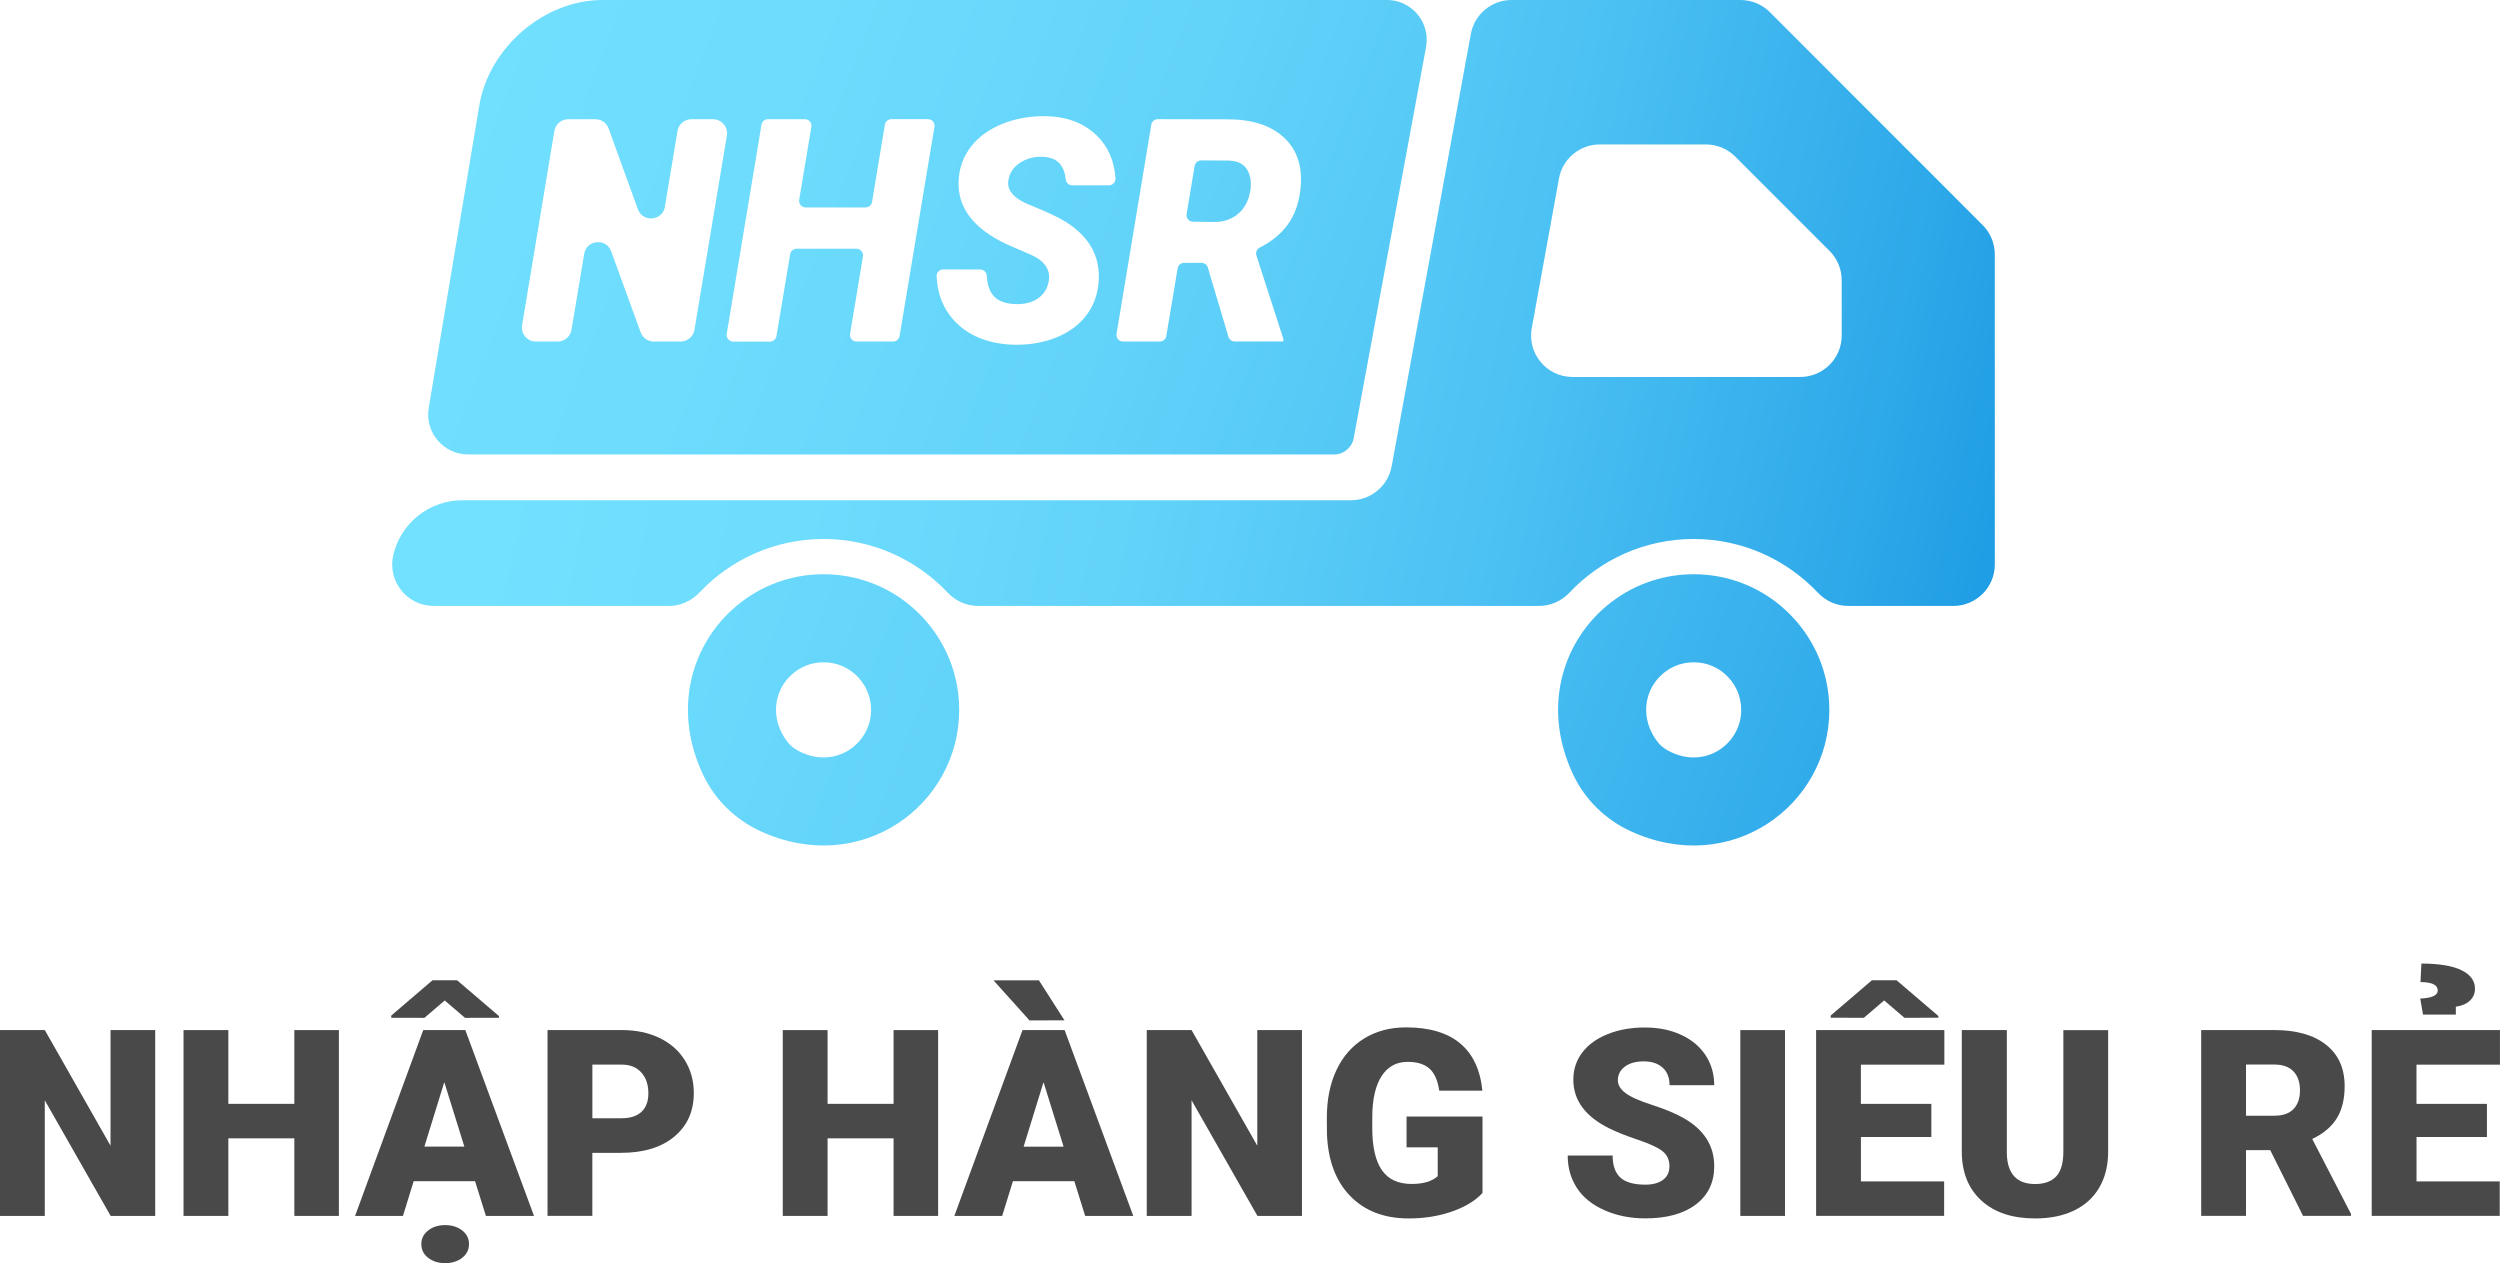 <?xml version="1.0" encoding="UTF-8"?>
<svg id="Layer_2" data-name="Layer 2" xmlns="http://www.w3.org/2000/svg" xmlns:xlink="http://www.w3.org/1999/xlink" viewBox="0 0 653.17 330.01">
  <defs>
    <style>
      .cls-1 {
        fill: url(#New_Gradient_Swatch);
      }

      .cls-2 {
        fill: url(#New_Gradient_Swatch-3);
      }

      .cls-3 {
        fill: #494949;
      }

      .cls-4 {
        fill: url(#linear-gradient);
      }

      .cls-5 {
        fill: url(#New_Gradient_Swatch-2);
      }
    </style>
    <linearGradient id="linear-gradient" x1="-49.2" y1="8.12" x2="560.86" y2="138.18" gradientUnits="userSpaceOnUse">
      <stop offset=".32" stop-color="#72e0ff"/>
      <stop offset=".45" stop-color="#6ddcfd"/>
      <stop offset=".59" stop-color="#61d2f9"/>
      <stop offset=".73" stop-color="#4cc1f3"/>
      <stop offset=".88" stop-color="#2ea9e9"/>
      <stop offset="1" stop-color="#1091e0"/>
    </linearGradient>
    <linearGradient id="New_Gradient_Swatch" data-name="New Gradient Swatch" x1="-133.78" y1="-37.86" x2="569.19" y2="234.65" gradientUnits="userSpaceOnUse">
      <stop offset=".32" stop-color="#72e0ff"/>
      <stop offset=".45" stop-color="#6ddcfd"/>
      <stop offset=".59" stop-color="#61d2f9"/>
      <stop offset=".73" stop-color="#4cc1f3"/>
      <stop offset=".88" stop-color="#2ea9e9"/>
      <stop offset="1" stop-color="#1091e0"/>
    </linearGradient>
    <linearGradient id="New_Gradient_Swatch-2" data-name="New Gradient Swatch" x1="-163.48" y1="38.76" x2="539.49" y2="311.27" xlink:href="#New_Gradient_Swatch"/>
    <linearGradient id="New_Gradient_Swatch-3" data-name="New Gradient Swatch" x1="-117.41" y1="-80.08" x2="585.56" y2="192.43" xlink:href="#New_Gradient_Swatch"/>
  </defs>
  <g id="logo">
    <g id="OP3">
      <g id="logo1_op2" data-name="logo1 op2">
        <g>
          <path class="cls-4" d="M454.74,0h-59.81c-5.23,0-9.71,3.74-10.65,8.88l-20.68,112.94c-.94,5.14-5.42,8.88-10.65,8.88H120.8c-8.61,0-16.09,5.93-18.05,14.32h0c-1.58,6.79,3.57,13.29,10.55,13.29h61.48c3.01,0,5.86-1.28,7.93-3.47,8.14-8.63,19.68-14.02,32.45-14.02s24.31,5.4,32.45,14.02c2.07,2.19,4.92,3.47,7.93,3.47h146.57c3.01,0,5.86-1.28,7.93-3.47,8.14-8.63,19.68-14.02,32.45-14.02s24.31,5.4,32.45,14.02c2.07,2.19,4.92,3.47,7.93,3.47h27.48c5.98,0,10.83-4.85,10.83-10.83V66.47c0-2.87-1.14-5.63-3.17-7.66L462.4,3.17c-2.03-2.03-4.79-3.17-7.66-3.17Zm15.6,98.49h-59.49c-6.76,0-11.86-6.12-10.65-12.77l7.11-39.09c.94-5.15,5.42-8.89,10.65-8.89h27.74c2.87,0,5.63,1.14,7.66,3.17l24.65,24.65c2.03,2.03,3.17,4.79,3.17,7.66v14.44c0,5.98-4.85,10.83-10.83,10.83Z"/>
          <path class="cls-1" d="M465.28,158.31c-6.16-5.17-14.1-8.28-22.77-8.28s-16.61,3.11-22.76,8.28c-11.64,9.76-16.91,26.88-8.68,44.17,3.08,6.47,8.4,11.66,14.91,14.66,26.3,12.12,51.97-6.78,51.97-31.67,0-10.9-4.92-20.64-12.67-27.15Zm-29.82,37.59c-.91-.52-1.72-1.22-2.37-2.05-4.77-6.14-3.54-13.74,1.44-17.9,1.59-1.34,4.24-2.91,7.98-2.91s6.4,1.57,7.97,2.89c2.83,2.38,4.45,5.85,4.45,9.54,0,9.11-9.88,15.98-19.48,10.44Z"/>
          <path class="cls-5" d="M237.94,158.31c-6.16-5.17-14.1-8.28-22.77-8.28s-16.61,3.11-22.76,8.28c-11.64,9.76-16.91,26.88-8.68,44.17,3.08,6.47,8.4,11.66,14.91,14.66,26.3,12.12,51.97-6.78,51.97-31.67,0-10.9-4.92-20.64-12.67-27.15Zm-29.82,37.59c-.91-.52-1.72-1.22-2.37-2.05-4.77-6.14-3.54-13.74,1.44-17.9,1.59-1.34,4.24-2.91,7.98-2.91s6.4,1.57,7.97,2.89c2.83,2.38,4.45,5.85,4.45,9.54,0,9.11-9.88,15.98-19.48,10.44Z"/>
        </g>
        <path class="cls-2" d="M362.33,0H157.43c-15.24,0-29.67,12.35-32.21,27.59l-13.21,79c-1.06,6.35,3.84,12.14,10.28,12.14h226.42c2.36,0,4.57-1.91,4.97-4.25l18.9-102.17c1.19-6.41-3.73-12.32-10.24-12.32ZM177.83,89.23h-7c-1.55,0-2.93-.97-3.45-2.41l-7.69-21.14c-1.29-3.54-6.44-3.07-7.06,.65l-3.32,19.84c-.29,1.78-1.82,3.07-3.62,3.07h-5.66c-2.26,0-3.99-2.03-3.62-4.27l8.43-50.75c.29-1.77,1.82-3.07,3.62-3.07h7.11c1.54,0,2.92,.97,3.44,2.42l7.64,21.08c1.29,3.55,6.45,3.07,7.07-.64l3.29-19.79c.29-1.77,1.82-3.07,3.62-3.07h5.66c2.26,0,3.99,2.03,3.62,4.27l-8.47,50.75c-.29,1.77-1.82,3.07-3.62,3.07Zm66.31-56.08l-9.11,54.65c-.15,.83-.87,1.44-1.7,1.44h-9.53c-1.07,0-1.88-.96-1.7-2.01l3.36-20.24c.17-1.05-.64-2.01-1.7-2.01h-15.62c-.84,0-1.56,.61-1.7,1.44l-3.57,21.38c-.14,.83-.87,1.44-1.7,1.44h-9.6c-1.07,0-1.88-.96-1.7-2.01l9.08-54.64c.14-.84,.86-1.45,1.7-1.45h9.64c1.07,0,1.88,.96,1.69,2.01l-3.18,19.04c-.18,1.05,.63,2.01,1.69,2.01h15.65c.85,0,1.56-.61,1.7-1.44l3.35-20.18c.14-.84,.86-1.45,1.7-1.45h9.56c1.07,0,1.88,.96,1.7,2.01Zm45.58,15.27h-9.59c-.9,0-1.61-.7-1.69-1.59-.14-1.51-.58-2.77-1.32-3.77-.98-1.34-2.6-2.04-4.84-2.1-2.2-.05-4.14,.48-5.83,1.6-1.68,1.11-2.68,2.61-2.98,4.51-.49,2.66,1.41,4.84,5.69,6.53,4.27,1.7,7.38,3.17,9.32,4.39,6.1,3.81,8.96,8.94,8.58,15.4-.21,3.36-1.24,6.3-3.1,8.82-1.87,2.53-4.45,4.48-7.76,5.87-3.3,1.38-7.01,2.04-11.13,1.99-3.01-.06-5.81-.54-8.39-1.47-2.58-.93-4.79-2.29-6.62-4.07-3.34-3.21-5.12-7.33-5.35-12.35-.05-.98,.75-1.81,1.73-1.8l9.66,.03c.94,0,1.68,.75,1.72,1.68,.1,2.16,.65,3.86,1.66,5.08,1.25,1.53,3.36,2.29,6.32,2.29,2.19,0,4.02-.52,5.49-1.57,1.46-1.05,2.37-2.5,2.7-4.37,.56-3-.99-5.33-4.68-6.98l-6.28-2.72c-8.81-4.12-13-9.74-12.56-16.83,.18-3.25,1.25-6.14,3.22-8.68,1.96-2.54,4.68-4.51,8.15-5.93,3.47-1.41,7.26-2.08,11.38-2.03,5.51,.11,9.95,1.79,13.3,5.03,2.97,2.87,4.61,6.61,4.92,11.21,.06,.99-.74,1.83-1.73,1.83Zm50.14-.06c-.28,4.2-1.45,7.67-3.48,10.42-1.79,2.41-4.22,4.38-7.26,5.9-.75,.38-1.11,1.26-.86,2.06l7.04,21.8v.68h-12.69c-.76,0-1.44-.5-1.66-1.23l-5.38-18.08c-.22-.74-.89-1.23-1.66-1.23h-4.53c-.85,0-1.56,.61-1.7,1.44l-2.96,17.67c-.14,.83-.86,1.44-1.7,1.44h-9.6c-1.07,0-1.88-.96-1.7-2.01l9.08-54.64c.14-.83,.87-1.45,1.7-1.45l18.22,.04c6.3,0,11.16,1.54,14.57,4.61,3.41,3.06,4.93,7.25,4.57,12.57Zm-18.61-6.41l-7.42-.04c-.85,0-1.56,.61-1.71,1.45l-2.1,12.56c-.17,1.04,.63,2,1.68,2.01l5.64,.06c2.09,0,3.91-.53,5.46-1.6,1.54-1.06,2.64-2.52,3.3-4.37,.67-1.86,.86-3.65,.58-5.38-.52-2.95-2.33-4.52-5.44-4.68Z"/>
      </g>
      <g>
        <path class="cls-3" d="M40.55,317.68h-11.64l-17.21-30.21v30.21H0v-48.55H11.71l17.17,30.21v-30.21h11.67v48.55Z"/>
        <path class="cls-3" d="M88.54,317.68h-11.64v-20.27h-17.24v20.27h-11.71v-48.55h11.71v19.27h17.24v-19.27h11.64v48.55Z"/>
        <path class="cls-3" d="M124.12,308.61h-16.04l-2.8,9.07h-12.51l17.81-48.55h11l17.94,48.55h-12.57l-2.83-9.07Zm6.24-43.13v.43l-8.87,.02-5.3-4.54-5.3,4.54-8.67-.02v-.57l10.77-9.22h6.44l10.94,9.35Zm-20.28,59.57c0-1.45,.59-2.63,1.78-3.57,1.19-.93,2.67-1.4,4.45-1.4s3.26,.47,4.45,1.4c1.19,.93,1.78,2.12,1.78,3.57s-.59,2.63-1.78,3.57c-1.19,.93-2.67,1.4-4.45,1.4s-3.26-.47-4.45-1.4-1.78-2.12-1.78-3.57Zm.8-25.48h10.44l-5.24-16.84-5.2,16.84Z"/>
        <path class="cls-3" d="M154.76,301.2v16.47h-11.71v-48.55h19.38c3.71,0,7,.68,9.85,2.05,2.86,1.37,5.07,3.31,6.64,5.84,1.57,2.52,2.35,5.39,2.35,8.59,0,4.74-1.7,8.52-5.08,11.35-3.39,2.83-8.04,4.25-13.96,4.25h-7.47Zm0-9.04h7.67c2.27,0,4-.57,5.19-1.7,1.19-1.13,1.78-2.73,1.78-4.8,0-2.27-.61-4.08-1.83-5.44s-2.89-2.05-5-2.07h-7.8v14.01Z"/>
        <path class="cls-3" d="M245.1,317.68h-11.64v-20.27h-17.24v20.27h-11.71v-48.55h11.71v19.27h17.24v-19.27h11.64v48.55Z"/>
        <path class="cls-3" d="M280.68,308.61h-16.04l-2.8,9.07h-12.5l17.81-48.55h11l17.94,48.55h-12.57l-2.83-9.07Zm-2.57-42.03l-9.14,.02-9.4-10.47h11.87l6.67,10.45Zm-10.67,33h10.44l-5.24-16.84-5.2,16.84Z"/>
        <path class="cls-3" d="M340.17,317.68h-11.64l-17.21-30.21v30.21h-11.71v-48.55h11.71l17.17,30.21v-30.21h11.67v48.55Z"/>
        <path class="cls-3" d="M387.33,311.67c-1.8,2-4.44,3.61-7.9,4.84-3.47,1.22-7.27,1.83-11.4,1.83-6.36,0-11.44-1.95-15.24-5.84-3.8-3.89-5.83-9.3-6.1-16.24l-.03-4.2c0-4.78,.84-8.95,2.53-12.52,1.69-3.57,4.11-6.31,7.25-8.24,3.15-1.92,6.79-2.88,10.92-2.88,6.05,0,10.74,1.38,14.09,4.15,3.35,2.77,5.3,6.9,5.85,12.39h-11.27c-.4-2.71-1.27-4.65-2.6-5.8-1.33-1.16-3.22-1.73-5.67-1.73-2.93,0-5.2,1.25-6.8,3.73-1.6,2.49-2.41,6.05-2.43,10.67v2.93c0,4.85,.83,8.49,2.48,10.92,1.66,2.43,4.26,3.65,7.82,3.65,3.04,0,5.31-.68,6.8-2.03v-7.54h-8.14v-8.04h19.84v19.94Z"/>
        <path class="cls-3" d="M436.18,304.77c0-1.71-.61-3.05-1.82-4-1.21-.96-3.34-1.94-6.39-2.97-3.05-1.02-5.54-2.01-7.47-2.97-6.29-3.09-9.44-7.34-9.44-12.74,0-2.69,.78-5.06,2.35-7.12,1.57-2.06,3.79-3.66,6.65-4.8,2.87-1.15,6.09-1.72,9.67-1.72s6.62,.62,9.39,1.87c2.77,1.25,4.92,3.02,6.45,5.32s2.3,4.93,2.3,7.89h-11.67c0-1.98-.61-3.51-1.82-4.6-1.21-1.09-2.85-1.63-4.92-1.63s-3.74,.46-4.95,1.38c-1.21,.92-1.82,2.1-1.82,3.52,0,1.25,.67,2.37,2,3.38,1.33,1.01,3.68,2.06,7.04,3.13,3.36,1.08,6.11,2.24,8.27,3.48,5.25,3.02,7.87,7.19,7.87,12.5,0,4.25-1.6,7.58-4.8,10-3.2,2.42-7.59,3.63-13.17,3.63-3.94,0-7.5-.71-10.69-2.12-3.19-1.41-5.59-3.35-7.2-5.8-1.61-2.46-2.42-5.29-2.42-8.49h11.74c0,2.6,.67,4.52,2.02,5.75,1.34,1.23,3.53,1.85,6.55,1.85,1.93,0,3.46-.42,4.58-1.25s1.68-2.01,1.68-3.52Z"/>
        <path class="cls-3" d="M466.36,317.68h-11.67v-48.55h11.67v48.55Z"/>
        <path class="cls-3" d="M504.61,297.07h-18.41v11.6h21.74v9h-33.45v-48.55h33.51v9.04h-21.81v10.24h18.41v8.67Zm1.83-31.6v.43l-8.87,.02-5.3-4.54-5.3,4.54-8.67-.02v-.57l10.77-9.22h6.44l10.94,9.35Z"/>
        <path class="cls-3" d="M550.79,269.12v31.78c0,3.6-.77,6.72-2.3,9.35-1.53,2.63-3.73,4.64-6.6,6.02-2.87,1.38-6.26,2.07-10.17,2.07-5.91,0-10.57-1.53-13.97-4.6-3.4-3.07-5.13-7.27-5.2-12.6v-32.01h11.77v32.25c.13,5.31,2.6,7.97,7.4,7.97,2.42,0,4.26-.67,5.5-2,1.25-1.33,1.87-3.5,1.87-6.5v-31.71h11.7Z"/>
        <path class="cls-3" d="M593.15,300.5h-6.34v17.17h-11.71v-48.55h19.11c5.76,0,10.26,1.28,13.5,3.83,3.25,2.55,4.87,6.16,4.87,10.83,0,3.38-.68,6.17-2.05,8.39s-3.51,4.02-6.42,5.4l10.14,19.6v.5h-12.54l-8.57-17.17Zm-6.34-9h7.4c2.22,0,3.9-.58,5.02-1.75,1.12-1.17,1.68-2.8,1.68-4.9s-.57-3.74-1.7-4.93c-1.13-1.19-2.8-1.79-5-1.79h-7.4v13.37Z"/>
        <path class="cls-3" d="M649.77,297.07h-18.41v11.6h21.74v9h-33.45v-48.55h33.51v9.04h-21.81v10.24h18.41v8.67Zm-16.71-31.98l-.73-4.2c3.04-.13,4.57-.83,4.57-2.1,0-1.47-1.5-2.2-4.5-2.2l.23-4.84c4.62,0,8.12,.58,10.47,1.73,2.36,1.16,3.53,2.77,3.53,4.84,0,1.25-.44,2.28-1.33,3.12-.89,.83-2.11,1.36-3.67,1.58v2.07h-8.57Z"/>
      </g>
    </g>
  </g>
</svg>